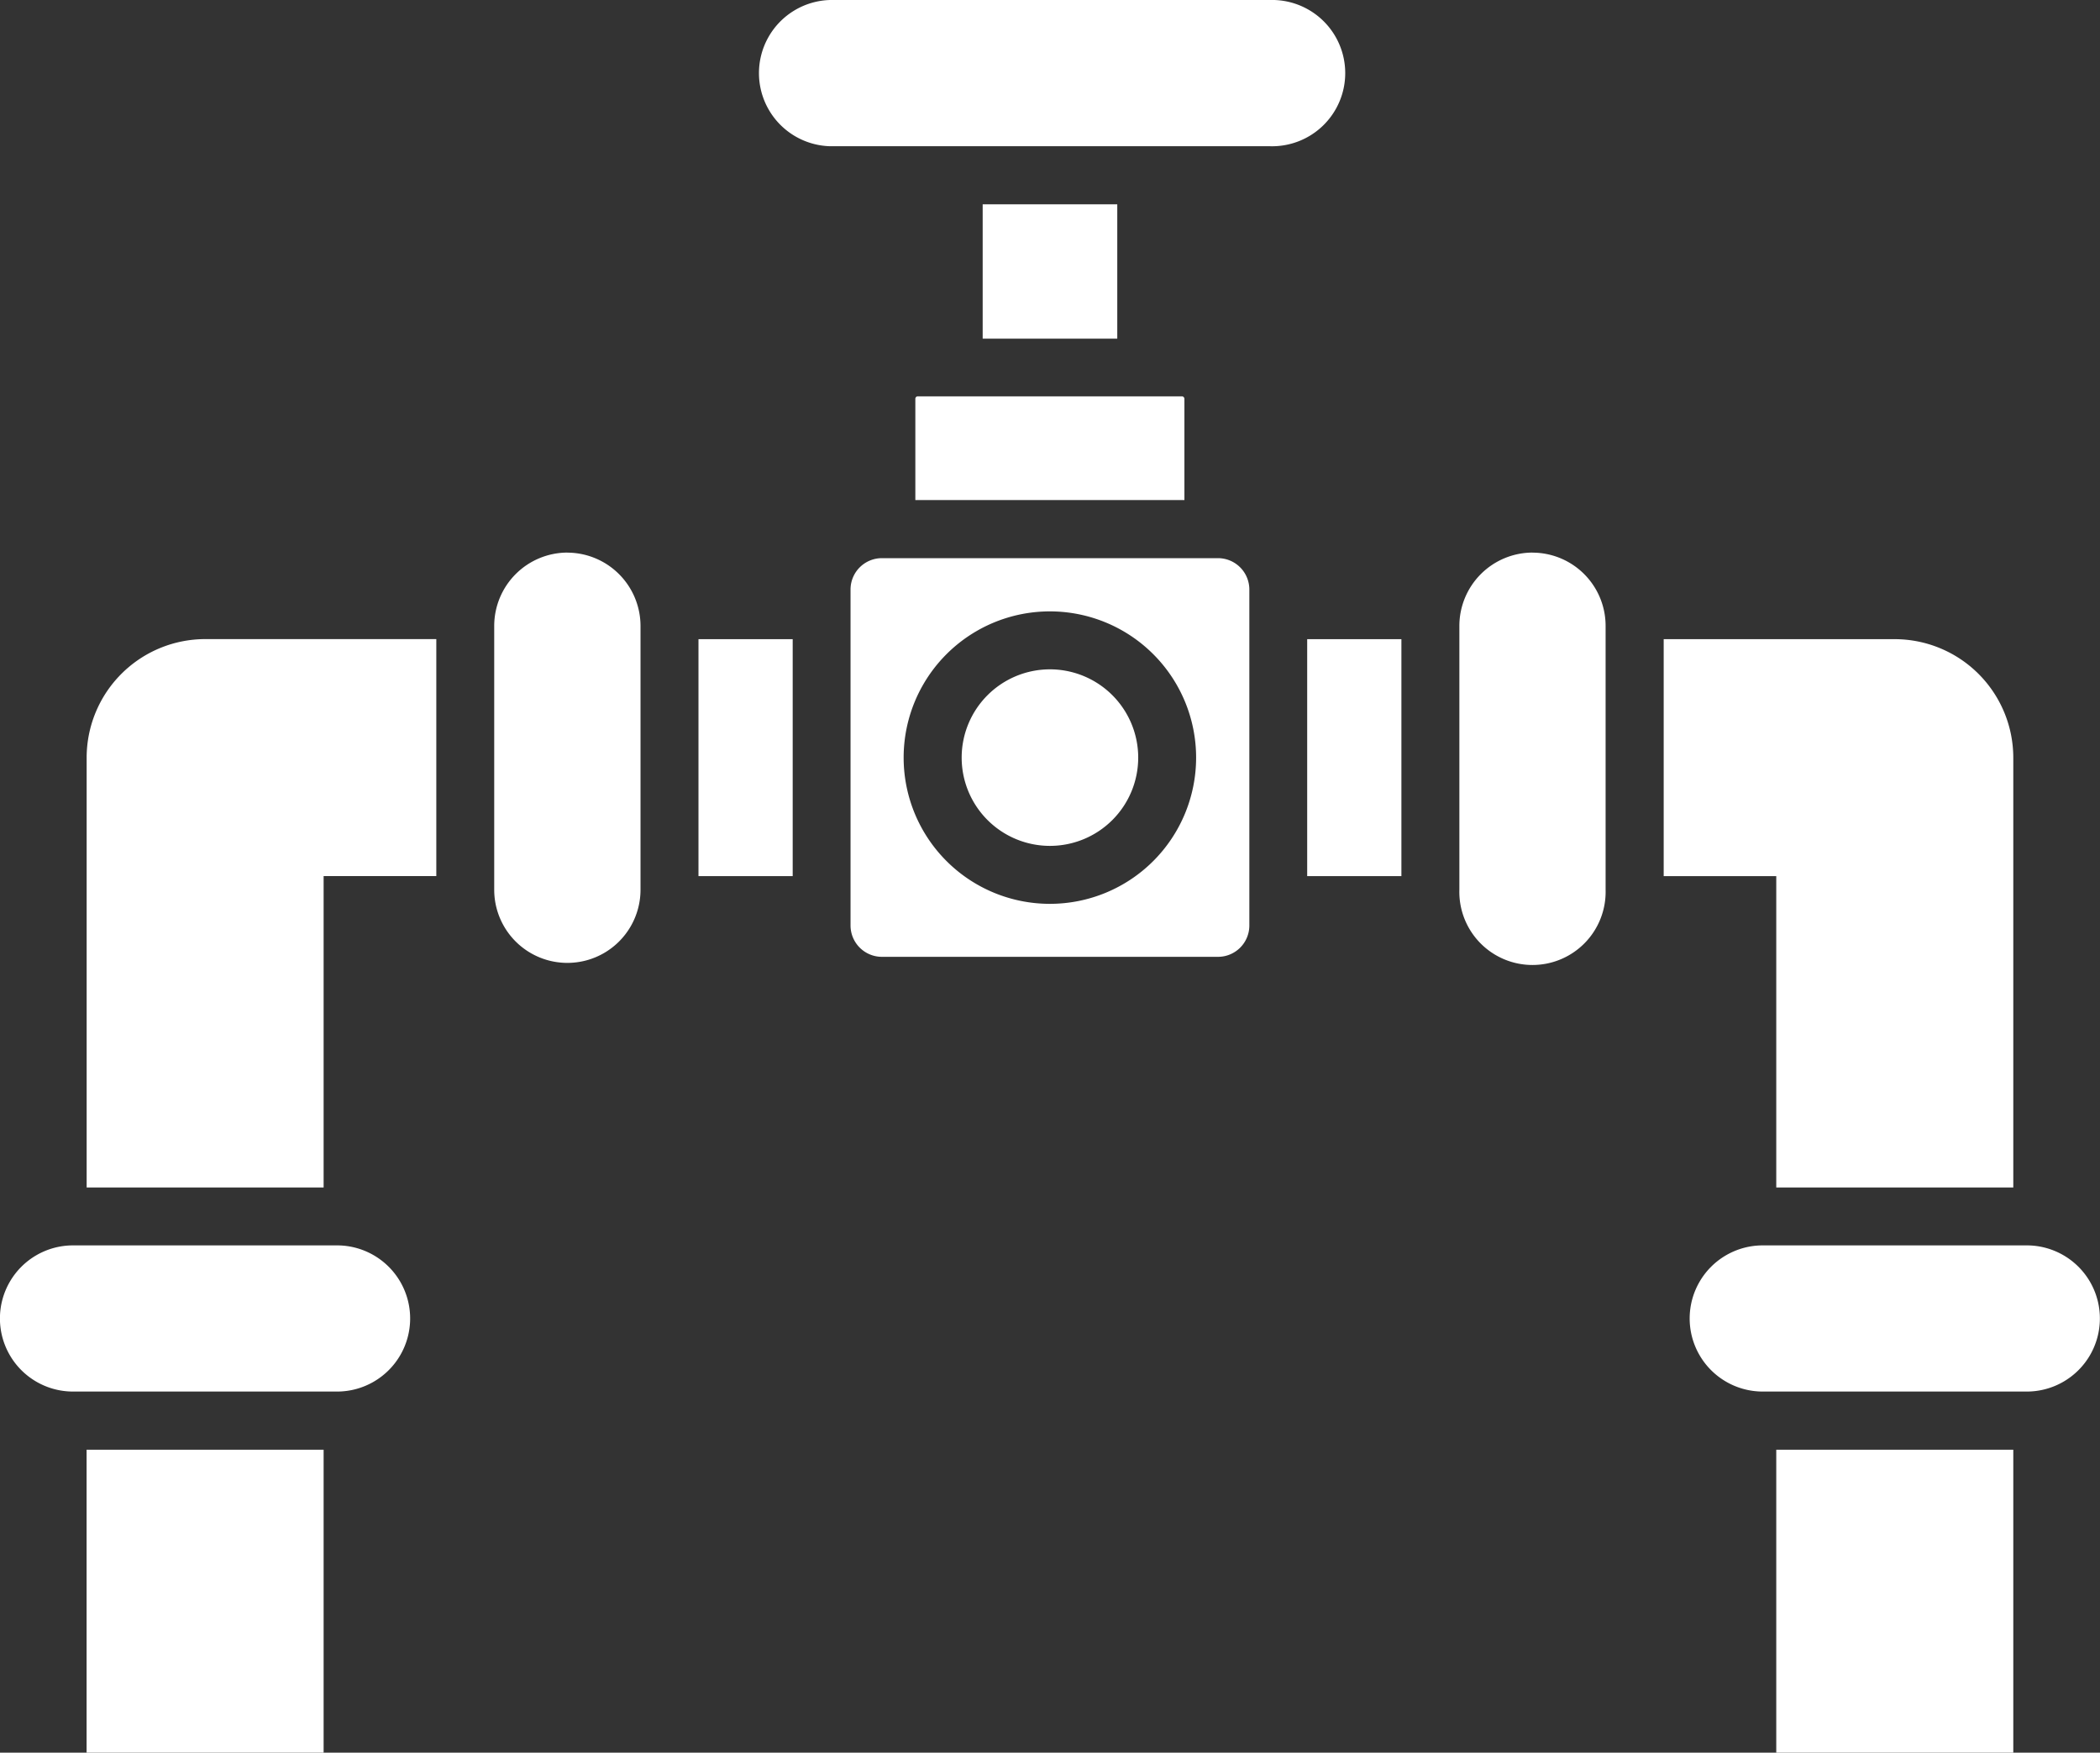 <?xml version="1.0" encoding="UTF-8"?>
<svg xmlns="http://www.w3.org/2000/svg" width="34.996" height="29.209" viewBox="0 0 34.996 29.209">
  <rect x="0" y="0" width="34.996" height="29.209" fill="#333333" stroke="none"/>
  <g id="Infraestrutura-menor" transform="translate(-282.624 -662.316)">
    <rect id="Retângulo_1845" data-name="Retângulo 1845" width="1.57" height="3.949" transform="translate(294.264 672.968)" fill="#fff"></rect>
    <rect id="Retângulo_1846" data-name="Retângulo 1846" width="2.243" height="2.239" transform="translate(299 665.721)" fill="#fff"></rect>
    <path id="Caminho_5772" data-name="Caminho 5772" d="M302.27,668.9h-4.4a.041.041,0,0,0-.043.043v1.686h4.484v-1.686a.043.043,0,0,0-.043-.043" transform="translate(0.051 0.021)" fill="#fff"></path>
    <rect id="Retângulo_1847" data-name="Retângulo 1847" width="1.57" height="3.949" transform="translate(304.408 672.968)" fill="#fff"></rect>
    <rect id="Retângulo_1848" data-name="Retângulo 1848" width="3.95" height="5.05" transform="translate(312.225 686.476)" fill="#fff"></rect>
    <path id="Caminho_5773" data-name="Caminho 5773" d="M308.082,671.495a1.223,1.223,0,0,0-1.219,1.219v4.4a1.219,1.219,0,1,0,2.437,0v-4.4a1.22,1.22,0,0,0-1.218-1.218" transform="translate(0.081 0.03)" fill="#fff"></path>
    <path id="Caminho_5774" data-name="Caminho 5774" d="M314.108,672.933h-3.852v3.949h1.876v5.189h3.95v-7.163a1.977,1.977,0,0,0-1.975-1.975" transform="translate(0.093 0.035)" fill="#fff"></path>
    <path id="Caminho_5775" data-name="Caminho 5775" d="M316.306,683h-4.4a1.218,1.218,0,1,0,0,2.436h4.4a1.218,1.218,0,1,0,0-2.436" transform="translate(0.094 0.071)" fill="#fff"></path>
    <rect id="Retângulo_1849" data-name="Retângulo 1849" width="3.95" height="5.05" transform="translate(284.067 686.476)" fill="#fff"></rect>
    <path id="Caminho_5776" data-name="Caminho 5776" d="M289.891,676.882v-3.949h-3.852a1.977,1.977,0,0,0-1.975,1.975v7.164h3.949v-5.19Z" transform="translate(0.004 0.034)" fill="#fff"></path>
    <path id="Caminho_5777" data-name="Caminho 5777" d="M288.241,683h-4.4a1.218,1.218,0,1,0,0,2.436h4.4a1.218,1.218,0,1,0,0-2.436" transform="translate(0 0.071)" fill="#fff"></path>
    <path id="Caminho_5778" data-name="Caminho 5778" d="M296.413,664.753h7.332a1.219,1.219,0,1,0,0-2.437h-7.332a1.219,1.219,0,0,0,0,2.437" transform="translate(0.043 0)" fill="#fff"></path>
    <path id="Caminho_5779" data-name="Caminho 5779" d="M292.051,671.495a1.223,1.223,0,0,0-1.219,1.219v4.4a1.219,1.219,0,1,0,2.438,0v-4.4a1.223,1.223,0,0,0-1.219-1.218" transform="translate(0.028 0.03)" fill="#fff"></path>
    <path id="Caminho_5780" data-name="Caminho 5780" d="M300.074,672.475a2.437,2.437,0,1,1-2.438,2.438,2.437,2.437,0,0,1,2.438-2.438m-2.8,5.757h5.6a.522.522,0,0,0,.523-.522v-5.6a.523.523,0,0,0-.523-.522h-5.6a.523.523,0,0,0-.523.522v5.6a.523.523,0,0,0,.523.522" transform="translate(0.047 0.03)" fill="#fff"></path>
    <path id="Caminho_5781" data-name="Caminho 5781" d="M300.068,676.377a1.471,1.471,0,1,0-1.472-1.471,1.471,1.471,0,0,0,1.472,1.471" transform="translate(0.054 0.036)" fill="#fff"></path>
  </g>
</svg>
